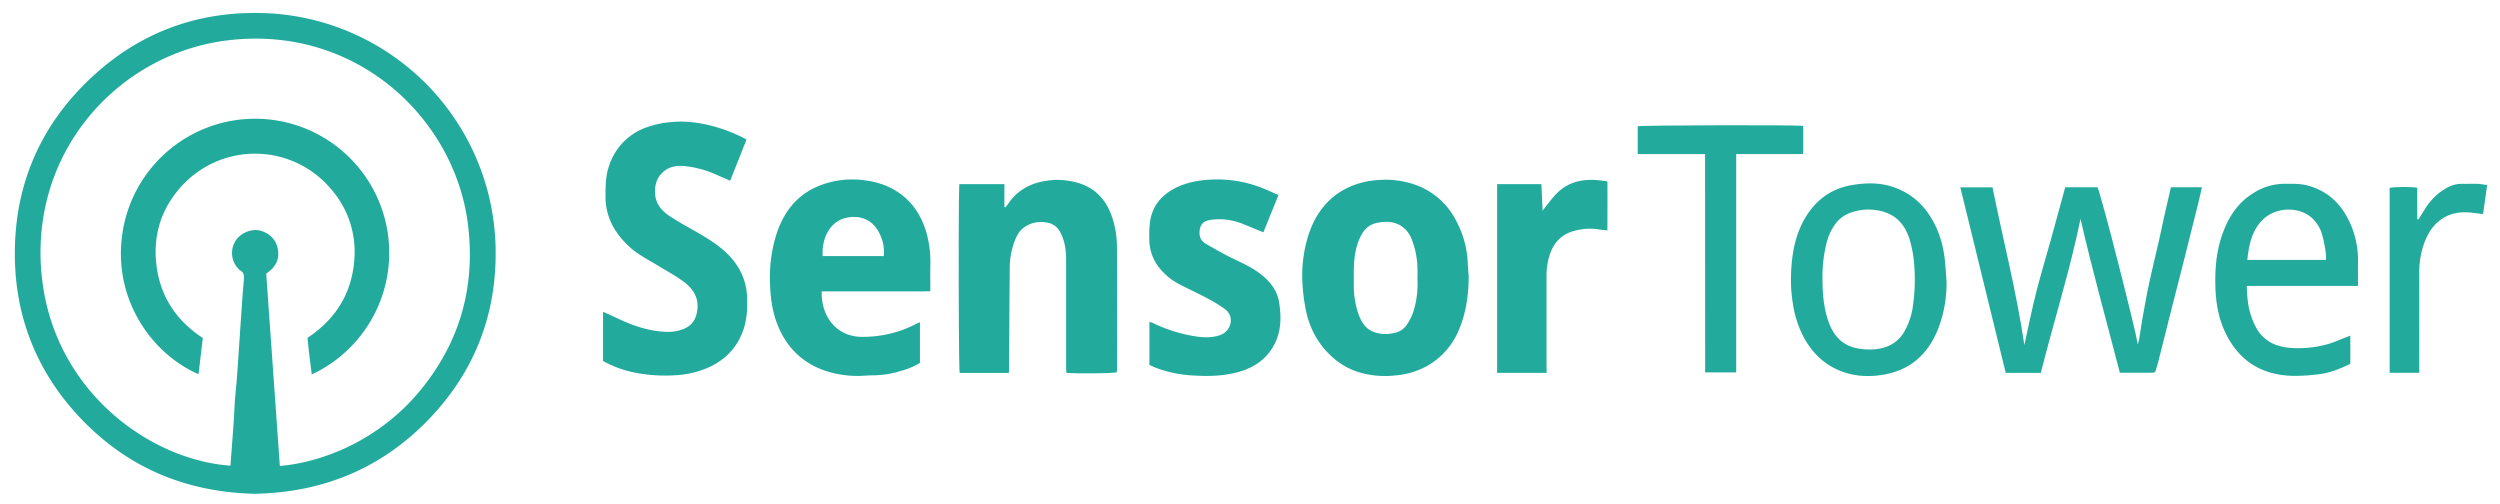 <svg xmlns="http://www.w3.org/2000/svg" id="Layer_1" data-name="Layer 1" viewBox="0 0 1450 292.2"><defs><style>.cls-1{fill:#22ab9d;}</style></defs><path class="cls-1" d="M433,80.89c-3.18,8-6.29,15.86-9.5,23.93-2.74-1.2-5.24-2.25-7.71-3.38a60,60,0,0,0-17.65-5c-5.44-.68-10.68,0-14.68,4.45-3,3.32-3.8,7.38-3.49,11.69.49,6.8,5,10.73,10.3,14,4.52,2.82,9.17,5.4,13.8,8,6.21,3.61,12.36,7.33,17.54,12.35,7.27,7.07,11.44,15.62,11.72,25.88.19,6.46-.14,12.84-2.36,19-3.52,9.83-10.18,16.71-19.46,21.06a54.23,54.23,0,0,1-19.55,4.75,90,90,0,0,1-23.19-1.4,62.86,62.86,0,0,1-19-6.84V180.83c2.51,1.13,4.83,2.14,7.09,3.22,7.49,3.62,15.21,6.64,23.49,7.85,5.68.85,11.43,1.09,16.89-1.43,4.81-2.22,6.77-6.23,7.27-11.25.72-7.19-3-12.22-8.31-16.09-4.54-3.3-9.53-6-14.33-8.92-3.14-1.92-6.37-3.69-9.5-5.65A48.06,48.06,0,0,1,357.87,135a35.92,35.92,0,0,1-6.68-20.7c0-6.06,0-12.05,2-17.89A35,35,0,0,1,373,74.63a54.8,54.8,0,0,1,16.65-3.84c14.63-1.48,31.38,3.64,43.29,10.1"/><path class="cls-1" d="M585.14,216.3H556.62c-.64-2.17-.81-105.3-.17-109.51h26.1v13.27l.64.19c.51-.68,1.06-1.34,1.53-2,5.24-7.77,12.63-11.93,21.82-13.33a42.13,42.13,0,0,1,19.39,1.36c9.74,3.11,15.72,9.91,19,19.38a54.7,54.7,0,0,1,2.9,17.75c.16,23.29.08,46.58.06,69.86,0,.92-.09,1.81-.14,2.66-2.36.65-23.8.87-29.2.3-.07-.82-.2-1.7-.2-2.58,0-21,0-42.05,0-63.08,0-5.57-.77-11-3.48-16a10.29,10.29,0,0,0-8.3-5.57A17,17,0,0,0,594,131.84c-2.93,2.08-4.4,5.1-5.6,8.26a44.12,44.12,0,0,0-2.74,15.32c-.19,19.48-.28,39-.41,58.43,0,.71-.06,1.41-.11,2.45"/><path class="cls-1" d="M822.13,161.42c0-2.08.08-4,0-6a49.06,49.06,0,0,0-3.6-17.27,15.31,15.31,0,0,0-4.74-6.29c-4.73-3.65-10.07-3.68-15.51-2.49a12.43,12.43,0,0,0-8.15,6c-3,5.07-4.24,10.63-4.7,16.36-.36,4.37-.2,8.79-.22,13.2a50.38,50.38,0,0,0,2.58,16.88c1.65,4.78,4.15,9,9.22,10.82a20.56,20.56,0,0,0,12.08.39A11.22,11.22,0,0,0,816,188.3a31.75,31.75,0,0,0,3.7-7.36,53.84,53.84,0,0,0,2.4-19.52m29.74-.39c-.15,10.32-1.5,20.38-5.56,30a42.55,42.55,0,0,1-18.39,21.14,46.18,46.18,0,0,1-18.65,5.59,54.08,54.08,0,0,1-19.16-1.32,41.14,41.14,0,0,1-18.06-10c-8.56-8-13.34-18-15.15-29.43a105.89,105.89,0,0,1-1.57-16.14A77.39,77.39,0,0,1,759,136c4.23-12.69,11.89-22.53,24.51-27.94a48.38,48.38,0,0,1,16.37-3.68A52.53,52.53,0,0,1,819,106.55a42.4,42.4,0,0,1,25.31,21,56.66,56.66,0,0,1,7,25.17c.09,2.75.38,5.5.57,8.26"/><path class="cls-1" d="M512.57,148.54a23.12,23.12,0,0,0-2.34-12.87c-3.9-8.51-11.91-11.32-20.18-9.15-8.1,2.12-13.56,10.84-12.9,22Zm21,38.48V210.5a42.26,42.26,0,0,1-10.89,4.57,54,54,0,0,1-16.59,2.62c-3.07,0-6.14.43-9.2.35a58.83,58.83,0,0,1-21-4c-11.59-4.78-19.63-13.07-24.46-24.55-3.43-8.14-4.61-16.71-4.83-25.44a83.23,83.23,0,0,1,3.73-28.19c4-12.27,11.15-22.09,23.28-27.47a51.67,51.67,0,0,1,27.94-3.79,45.36,45.36,0,0,1,14.94,4.33c10.9,5.51,17.48,14.47,20.83,26a62.87,62.87,0,0,1,2.28,19.1c-.09,4.8,0,9.61,0,14.88-7.07.21-14,.06-20.92.1q-10.62,0-21.23,0H476.61c-.5,13.87,8,26,22.72,26.35a66.75,66.75,0,0,0,33-8,10.48,10.48,0,0,1,1.24-.36"/><path class="cls-1" d="M1183.68,216.28h-20.35c-8.78-35.87-17.53-71.63-26.35-107.63h18.68c6.09,30.47,13.93,60.57,18.46,91.45,2.26-10.21,4.32-20.46,6.89-30.59s5.66-20.26,8.48-30.41,5.53-20.24,8.33-30.48h18.74c2.53,5.71,21.91,81.95,23.4,91.22,1.33-5,1.67-10.09,2.66-15.1s1.78-10.26,2.8-15.37,2.22-10.15,3.37-15.23,2.36-9.93,3.48-14.9,2.18-10.18,3.32-15.26,2.35-10.14,3.55-15.35h18c-.67,3-1.29,5.79-2,8.61q-4.36,17.52-8.76,35c-2.25,8.92-4.56,17.81-6.83,26.73q-3.93,15.6-7.85,31.19c-.28,1.09-.64,2.16-.94,3.24-.71,2.74-.71,2.77-3.35,2.77-5.85,0-11.69,0-17.9,0-7.69-29.73-15.92-59.27-22.81-89.21-6.17,30.19-15.51,59.41-23,89.26"/><path class="cls-1" d="M741.54,113.11c-3,7.38-5.87,14.44-8.78,21.63-3.84-1.57-7.33-3-10.81-4.42a39.55,39.55,0,0,0-12.11-3.08,36.79,36.79,0,0,0-7.91.33c-3.06.41-5.41,2-6,5.27-.63,3.49.08,6.57,3.34,8.48,4.34,2.51,8.68,5,13.13,7.3,6.2,3.14,12.71,5.74,18.31,10s10,9.49,11.16,16.67c1.65,10.06,1.1,19.82-5.19,28.43-5.1,6.95-12.32,10.68-20.5,12.58-7.71,1.8-15.53,2-23.46,1.51a71.81,71.81,0,0,1-22.13-4.42c-1.32-.52-2.61-1.14-3.93-1.73v-25c.72.25,1.37.4,2,.68a87.06,87.06,0,0,0,24.79,7.75c4.72.73,9.54.9,14.26-.75,6.36-2.23,8.59-10.71,2.84-15a85.67,85.67,0,0,0-10.45-6.4c-5.05-2.71-10.27-5.07-15.35-7.71a35.88,35.88,0,0,1-13.47-11.39,26.46,26.46,0,0,1-4.67-15,62.43,62.43,0,0,1,.47-10.69c1.42-8.7,6.51-14.84,14.21-18.88,6.67-3.49,13.9-4.77,21.31-5.11a70.71,70.71,0,0,1,29.75,5c2.92,1.16,5.8,2.48,9.22,4"/><path class="cls-1" d="M1349,150.76a25.45,25.45,0,0,0,0-3.83,85.75,85.75,0,0,0-2-10.22,20.76,20.76,0,0,0-6.68-10.81c-7.93-6.42-20.93-5.6-28.11,1.73-6.27,6.36-7.84,14.51-8.77,23.13Zm14.19,43.9V211c-5.51,2.67-11.25,5.11-17.46,5.93A107,107,0,0,1,1330.1,218c-18.51-.38-31.91-8.85-39.73-25.83-3.82-8.33-5.22-17.13-5.46-26.2-.24-9.45.46-18.81,3.32-27.87,3.4-10.71,8.82-20,18.72-26.1a33.47,33.47,0,0,1,18-5.39c4.69,0,9.37-.21,14,1.13,10.61,3,18.08,9.75,23,19.36a52.47,52.47,0,0,1,5.69,25.49c-.09,4.29,0,8.59,0,13.27h-64.51c.2,6.41.69,12.35,2.75,18.06a42,42,0,0,0,2.86,6.42c4.06,7.21,10.56,10.45,18.58,11.33a62.35,62.35,0,0,0,23-2.14c3.64-1,7.07-2.66,10.59-4l2.19-.85"/><path class="cls-1" d="M1057.05,162c0,7.85.63,15.87,3.18,23.66,2.86,8.73,8.13,14.88,17.56,16.47a38.52,38.52,0,0,0,9.47.47c7.18-.58,13.19-3.56,17.06-9.94a40.86,40.86,0,0,0,5.26-15.92,106.28,106.28,0,0,0,.77-21.7,70.44,70.44,0,0,0-2.79-16.25c-2.7-8.63-8.07-14.58-17.24-16.54a30.85,30.85,0,0,0-16.06.8,18.65,18.65,0,0,0-9.47,6.45,30.93,30.93,0,0,0-5.11,10.41,79,79,0,0,0-2.63,22.09m71.94.61a73.73,73.73,0,0,1-4.28,26.55c-5.74,15.78-16.53,25.86-33.52,28.35-9.17,1.35-18.14.5-26.62-3.65-7.93-3.87-13.7-9.93-18-17.51a60.25,60.25,0,0,1-6.65-19.94,85.74,85.74,0,0,1-1.1-17.73c.41-11.14,2.25-21.93,7.89-31.79,6.25-10.87,15.45-17.62,27.83-19.62,8.45-1.37,16.94-1.43,25.11,1.79a39.44,39.44,0,0,1,17.5,13c6.33,8.4,9.65,17.94,10.81,28.29.46,4.06.68,8.15,1,12.22"/><path class="cls-1" d="M897.1,216.26H868.33V106.81H894c.25,5.12.49,10.27.72,15.4,4.61-5.9,8.56-12.08,15.59-15.31s14.27-2.94,22-1.68c.07,9.42,0,18.78,0,28.41-1.91-.21-3.51-.32-5.07-.59a33.08,33.08,0,0,0-14.57,1c-7,1.9-11.37,6.61-13.68,13.32a38.52,38.52,0,0,0-2,12.68q0,26.31,0,52.62Z"/><path class="cls-1" d="M988.94,89.35H949.88V73.24c2.16-.61,91-.86,96-.24V89.27c-4.18.2-8.46.06-12.71.09s-8.62,0-12.93,0H1007V216h-18Z"/><path class="cls-1" d="M1403.19,216.22H1386V109c2-.62,12.08-.75,16-.12v18.22l.63.2c1.22-1.9,2.46-3.82,3.67-5.74A34.75,34.75,0,0,1,1419.05,109a17.89,17.89,0,0,1,9.08-2.39c2.87.07,5.75-.07,8.63,0,1.8.07,3.6.43,5.79.69-.8,5.73-1.56,11.14-2.36,16.85-1.93-.23-3.62-.42-5.3-.64-7.27-1-14.14-.18-20.09,4.54-4.29,3.4-6.93,8-8.79,13.06a50.41,50.41,0,0,0-2.85,17.74c.08,18,0,35.92,0,53.88Z"/><path class="cls-1" d="M162.31,270.26c26.71-2.33,57.44-16,79.32-41.31,24.55-28.44,34.4-61.58,29.79-98.78C263.83,69.08,207.15,14.35,132.14,23.39,68.42,31.07,16,88.8,24.38,161.67,31.89,227.15,87,266.81,133.66,270.08q.26-3.3.49-6.58c.49-6.48,1-12.94,1.43-19.41.27-3.87.38-7.74.66-11.61.35-4.65.88-9.29,1.22-13.94.53-7.09,1-14.2,1.45-21.3q.78-11.6,1.59-23.2c.27-3.87.6-7.73.93-11.6.18-2.25.28-4.44-2.23-5.65-.34-.16-.57-.54-.85-.82a13.12,13.12,0,0,1-1.76-16.21c2.72-4.54,9.61-7.73,15.33-5.71,5.39,1.9,8.55,5.63,9.35,11.19.72,5.06-1.26,9.14-5.25,12.26l-1.61,1.22,7.9,111.54m-14,16.14c-38.93-.77-72.35-14.14-99.51-41.67C21,216.5,7.52,182.07,8.67,142.49c1.06-36.69,14.82-68.45,41-94.3C78.43,19.7,113.49,6.09,154,7.63a139,139,0,0,1,133.47,141c-.31,35.86-13.05,67.38-37.74,93.5-27.5,29.09-61.7,43.4-101.33,44.24"/><path class="cls-1" d="M180.82,217.16c-.89-7.11-1.82-14.12-2.46-21.23,16.31-10.76,25.69-25.8,27.14-45.19a55.26,55.26,0,0,0-13.71-41.33,57.58,57.58,0,0,0-86.06-1.87c-12.3,13.24-17.28,29.18-14.88,47.09s11.71,31.52,26.78,41.4c-.82,7-1.65,14-2.48,21-27-11.71-48.39-42.4-44.59-78.11a77.79,77.79,0,1,1,110.26,78.25"/></svg>